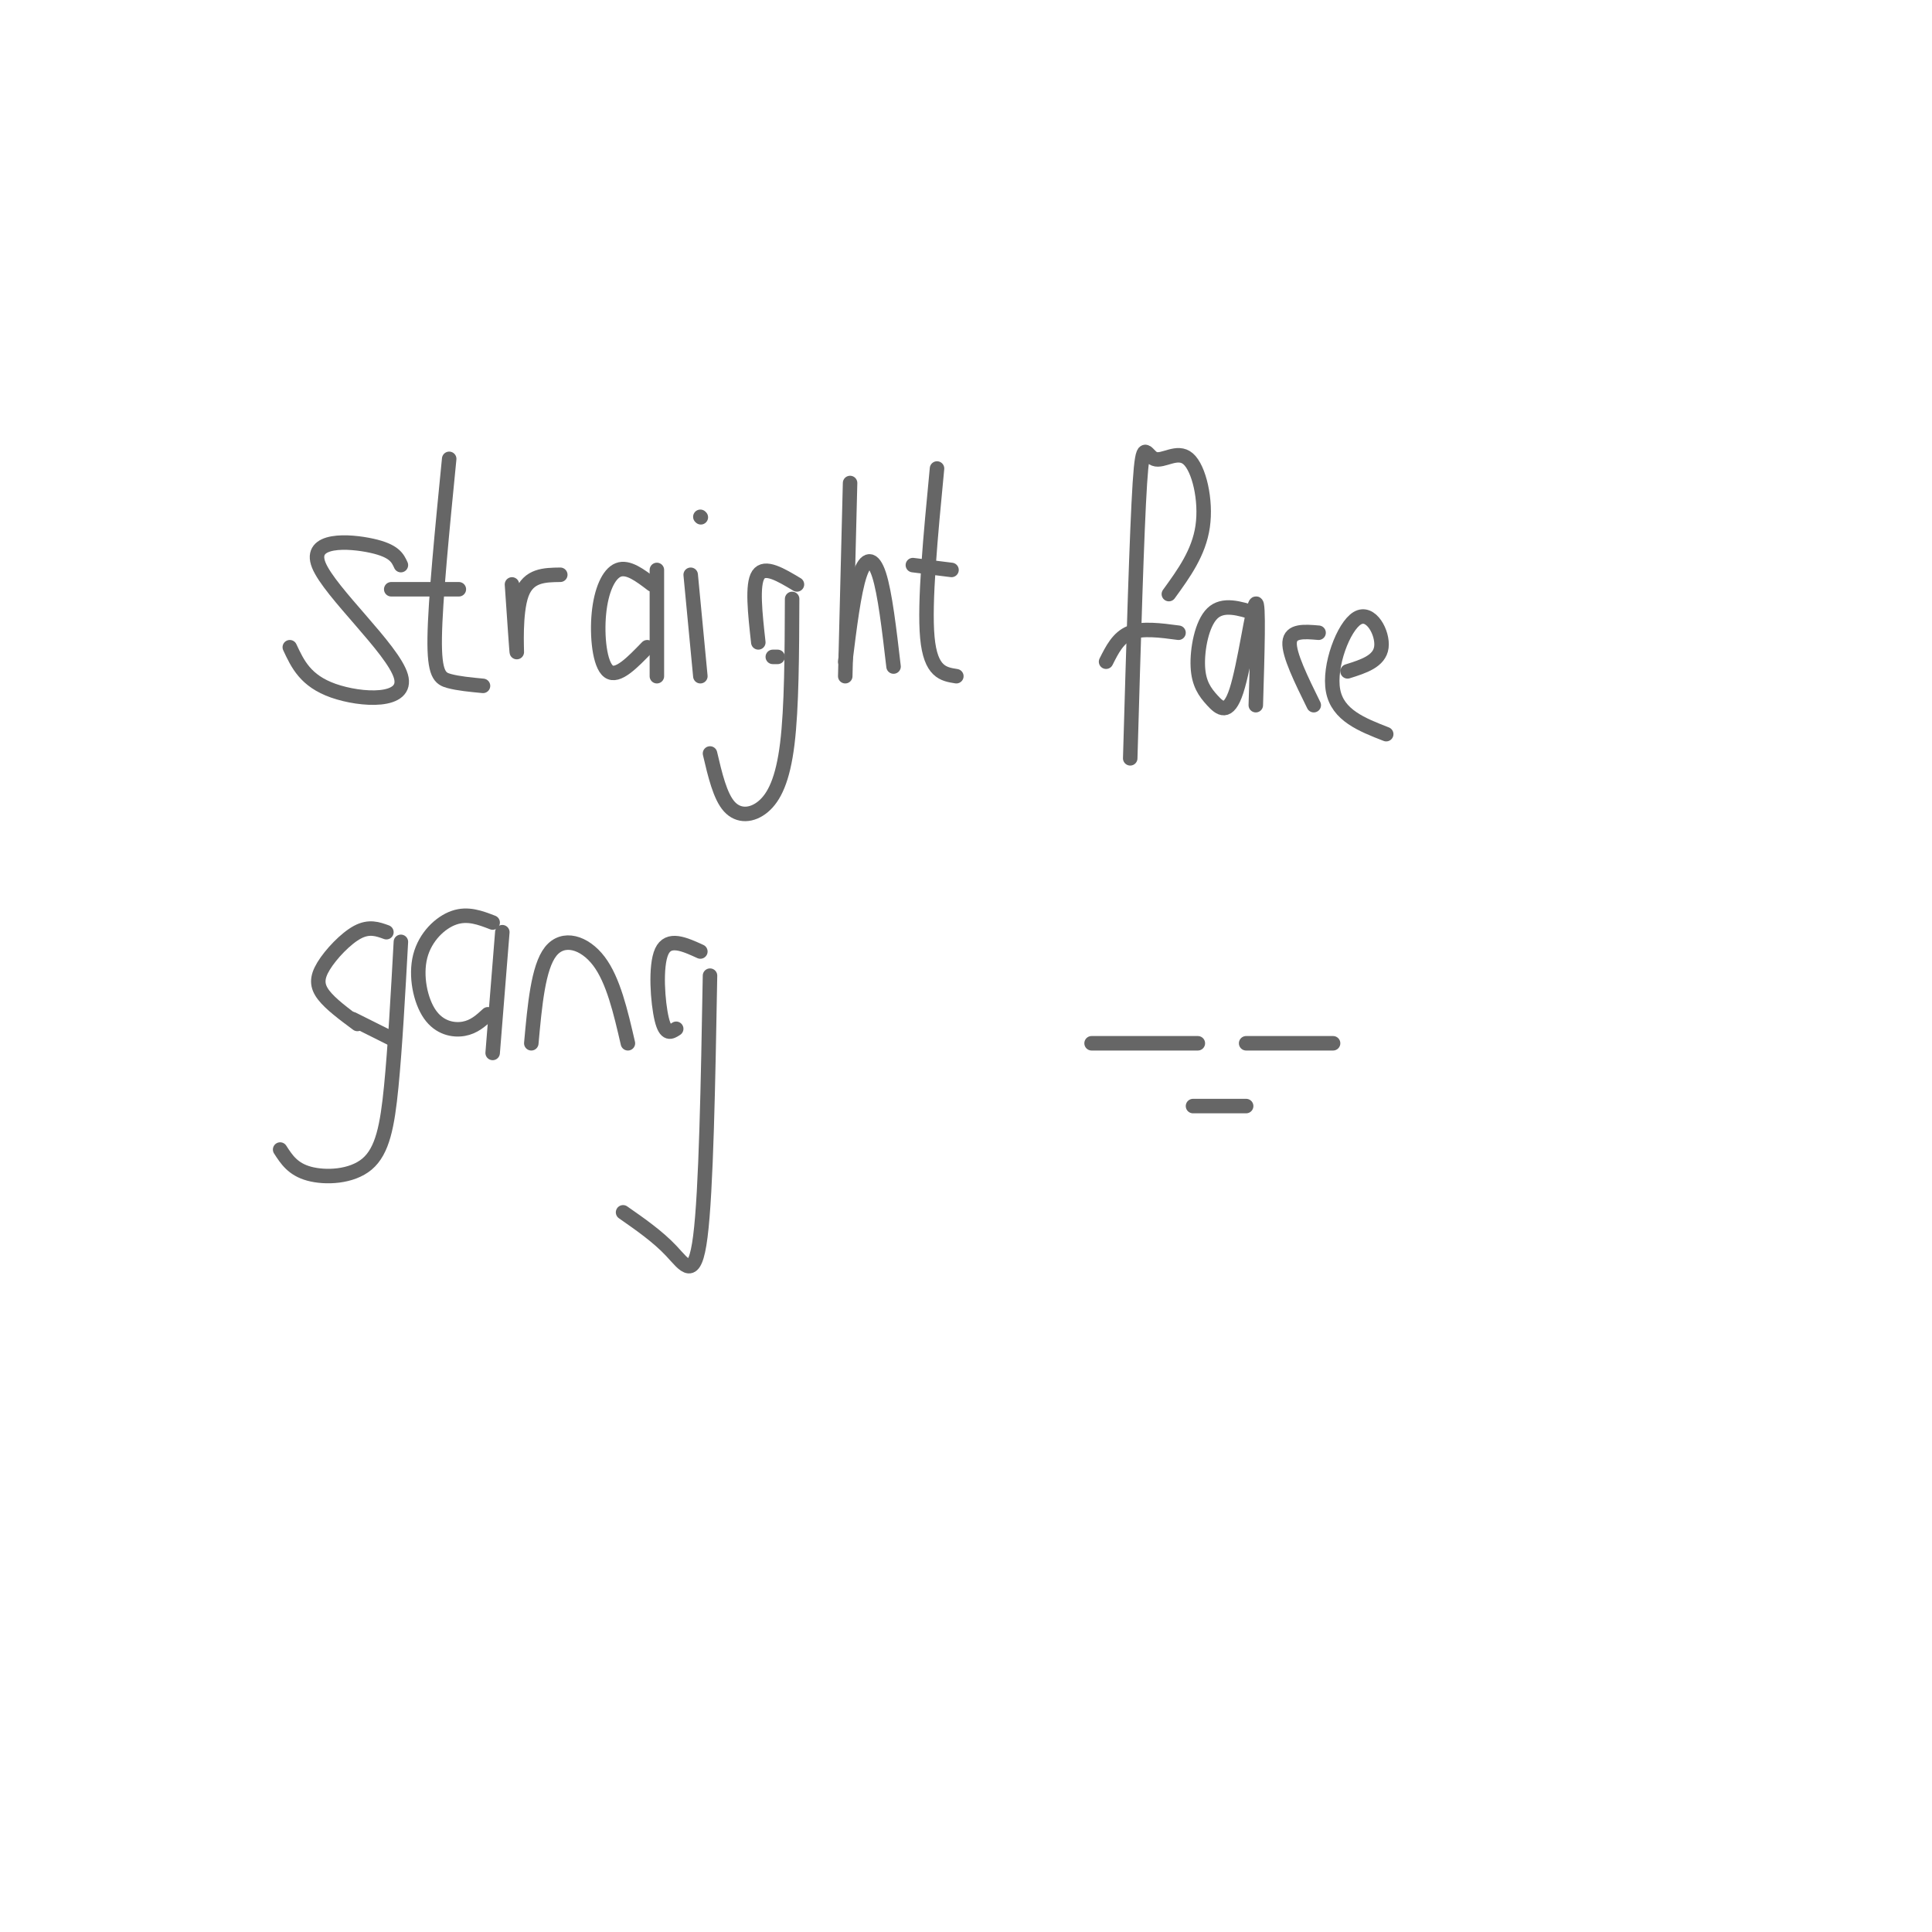 <svg viewBox='0 0 400 400' version='1.1' xmlns='http://www.w3.org/2000/svg' xmlns:xlink='http://www.w3.org/1999/xlink'><g fill='none' stroke='#666666' stroke-width='3' stroke-linecap='round' stroke-linejoin='round'><path d='M83,117c-0.678,-1.485 -1.356,-2.970 -6,-4c-4.644,-1.030 -13.255,-1.606 -11,4c2.255,5.606 15.376,17.394 17,23c1.624,5.606 -8.250,5.030 -14,3c-5.750,-2.030 -7.375,-5.515 -9,-9'/><path d='M93,95c-1.444,14.644 -2.889,29.289 -3,37c-0.111,7.711 1.111,8.489 3,9c1.889,0.511 4.444,0.756 7,1'/><path d='M81,122c0.000,0.000 14.000,0.000 14,0'/><path d='M106,121c0.489,7.156 0.978,14.311 1,14c0.022,-0.311 -0.422,-8.089 1,-12c1.422,-3.911 4.711,-3.956 8,-4'/><path d='M135,121c-2.494,-1.899 -4.988,-3.798 -7,-3c-2.012,0.798 -3.542,4.292 -4,9c-0.458,4.708 0.155,10.631 2,12c1.845,1.369 4.923,-1.815 8,-5'/><path d='M136,118c0.000,0.000 0.000,22.000 0,22'/><path d='M143,119c0.000,0.000 2.000,21.000 2,21'/><path d='M145,107c0.000,0.000 0.100,0.100 0.1,0.1'/><path d='M165,121c-3.333,-2.000 -6.667,-4.000 -8,-2c-1.333,2.000 -0.667,8.000 0,14'/><path d='M164,124c-0.042,11.274 -0.083,22.548 -1,30c-0.917,7.452 -2.708,11.083 -5,13c-2.292,1.917 -5.083,2.119 -7,0c-1.917,-2.119 -2.958,-6.560 -4,-11'/><path d='M176,100c0.000,0.000 -1.000,40.000 -1,40'/><path d='M175,137c0.889,-7.178 1.778,-14.356 3,-18c1.222,-3.644 2.778,-3.756 4,0c1.222,3.756 2.111,11.378 3,19'/><path d='M194,97c-1.333,13.917 -2.667,27.833 -2,35c0.667,7.167 3.333,7.583 6,8'/><path d='M189,117c0.000,0.000 8.000,1.000 8,1'/><path d='M160,136c0.000,0.000 1.000,0.000 1,0'/><path d='M242,123c3.107,-4.281 6.214,-8.561 7,-14c0.786,-5.439 -0.748,-12.035 -3,-14c-2.252,-1.965 -5.222,0.702 -7,0c-1.778,-0.702 -2.365,-4.772 -3,5c-0.635,9.772 -1.317,33.386 -2,57'/><path d='M229,137c1.250,-2.500 2.500,-5.000 5,-6c2.500,-1.000 6.250,-0.500 10,0'/><path d='M260,127c-3.405,-1.065 -6.810,-2.129 -9,0c-2.190,2.129 -3.164,7.452 -3,11c0.164,3.548 1.467,5.322 3,7c1.533,1.678 3.297,3.259 5,-2c1.703,-5.259 3.344,-17.360 4,-18c0.656,-0.640 0.328,10.180 0,21'/><path d='M273,131c-2.917,-0.250 -5.833,-0.500 -6,2c-0.167,2.500 2.417,7.750 5,13'/><path d='M279,139c3.310,-1.042 6.619,-2.083 7,-5c0.381,-2.917 -2.167,-7.708 -5,-6c-2.833,1.708 -5.952,9.917 -5,15c0.952,5.083 5.976,7.042 11,9'/><path d='M80,193c-1.786,-0.649 -3.571,-1.298 -6,0c-2.429,1.298 -5.500,4.542 -7,7c-1.500,2.458 -1.429,4.131 0,6c1.429,1.869 4.214,3.935 7,6'/><path d='M83,195c-0.601,10.958 -1.202,21.917 -2,30c-0.798,8.083 -1.792,13.292 -5,16c-3.208,2.708 -8.631,2.917 -12,2c-3.369,-0.917 -4.685,-2.958 -6,-5'/><path d='M102,191c-2.576,-0.994 -5.152,-1.987 -8,-1c-2.848,0.987 -5.970,3.955 -7,8c-1.030,4.045 0.030,9.166 2,12c1.970,2.834 4.848,3.381 7,3c2.152,-0.381 3.576,-1.691 5,-3'/><path d='M104,193c0.000,0.000 -2.000,25.000 -2,25'/><path d='M110,216c0.711,-7.867 1.422,-15.733 4,-19c2.578,-3.267 7.022,-1.933 10,2c2.978,3.933 4.489,10.467 6,17'/><path d='M145,197c-3.311,-1.511 -6.622,-3.022 -8,0c-1.378,3.022 -0.822,10.578 0,14c0.822,3.422 1.911,2.711 3,2'/><path d='M147,202c-0.400,22.289 -0.800,44.578 -2,54c-1.200,9.422 -3.200,5.978 -6,3c-2.800,-2.978 -6.400,-5.489 -10,-8'/><path d='M226,216c0.000,0.000 22.000,0.000 22,0'/><path d='M247,229c0.000,0.000 11.000,0.000 11,0'/><path d='M258,216c0.000,0.000 18.000,0.000 18,0'/><path d='M73,211c0.000,0.000 8.000,4.000 8,4'/></g>
</svg>